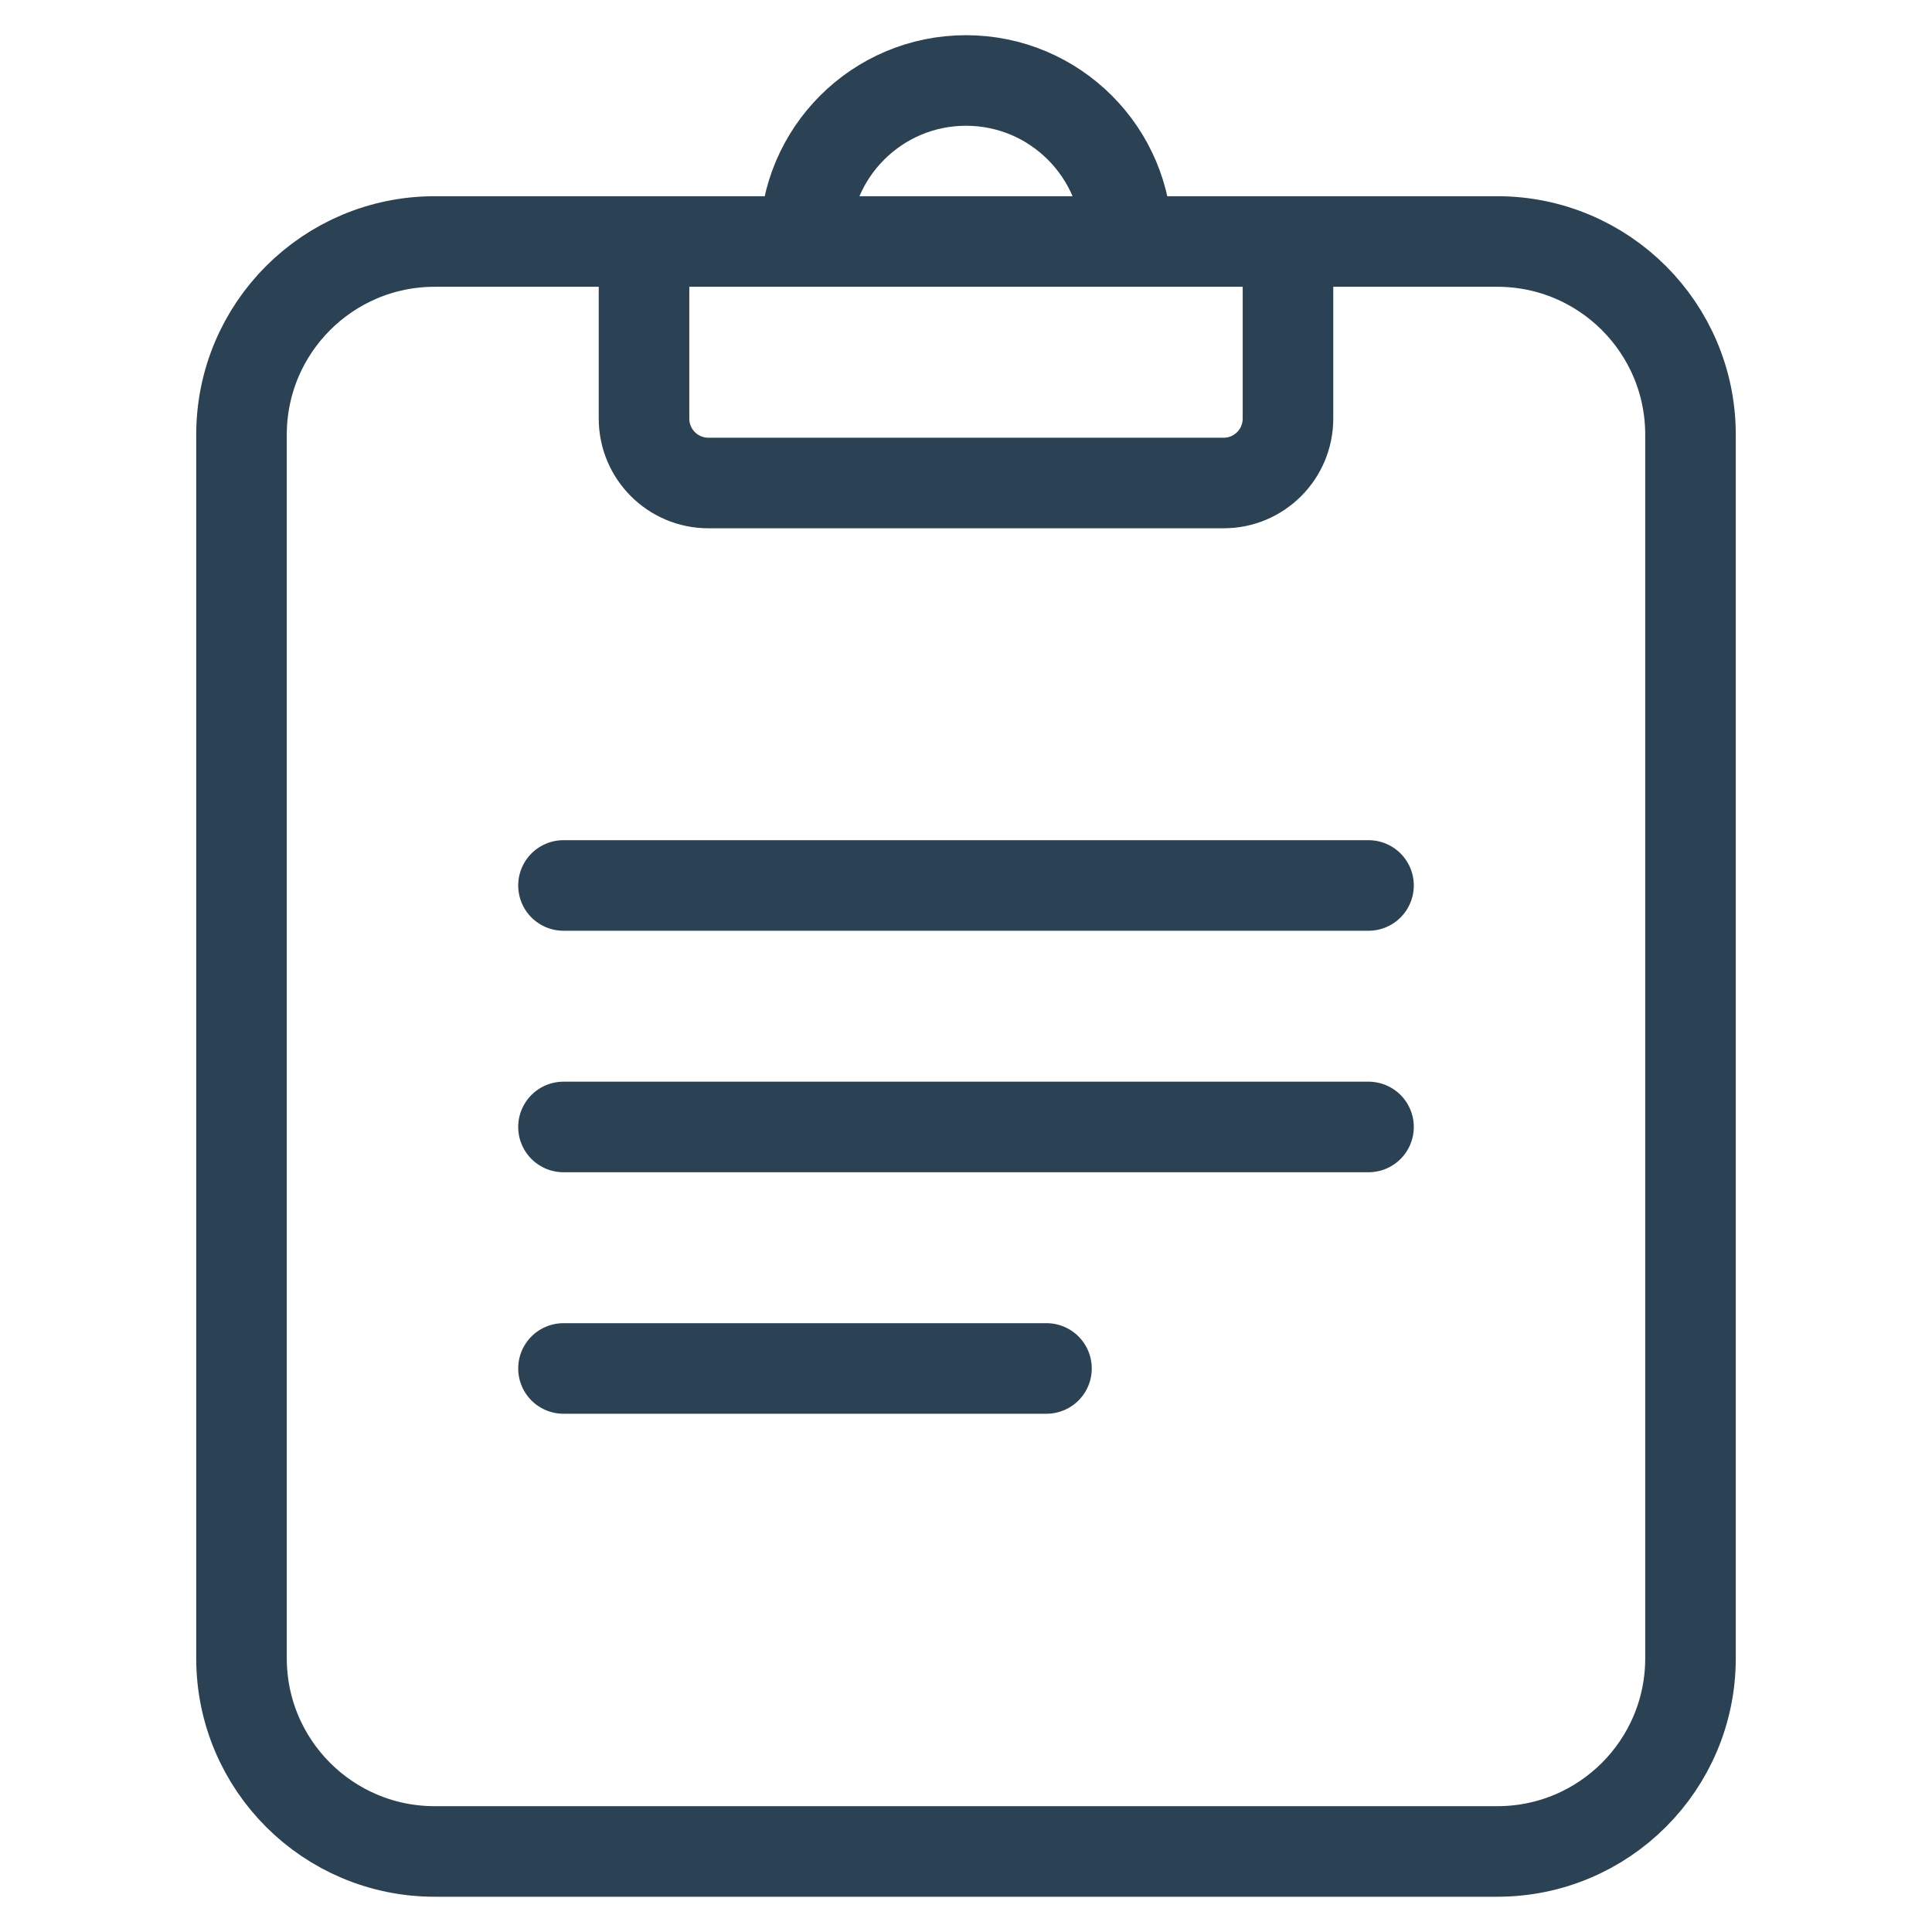 <svg width="32" height="32" viewBox="0 0 32 32" fill="none" xmlns="http://www.w3.org/2000/svg">
<path d="M9.333 18.666H22.667M9.333 14.666H22.667M9.333 22.666H17.333M21.333 4V6.933C21.333 7.522 20.856 8 20.267 8H11.733C11.144 8 10.667 7.522 10.667 6.933V4M13.333 4C13.333 2.527 14.527 1.333 16 1.333C17.473 1.333 18.667 2.527 18.667 4M7.2 4H24.8C26.567 4 28 5.432 28 7.2V27.466C28 29.234 26.567 30.666 24.8 30.666H7.2C5.433 30.666 4 29.234 4 27.466V7.2C4 5.432 5.433 4 7.2 4Z" stroke="#2B4254" stroke-width="1.5" stroke-miterlimit="10" stroke-linecap="round" stroke-linejoin="round"/>
</svg>
